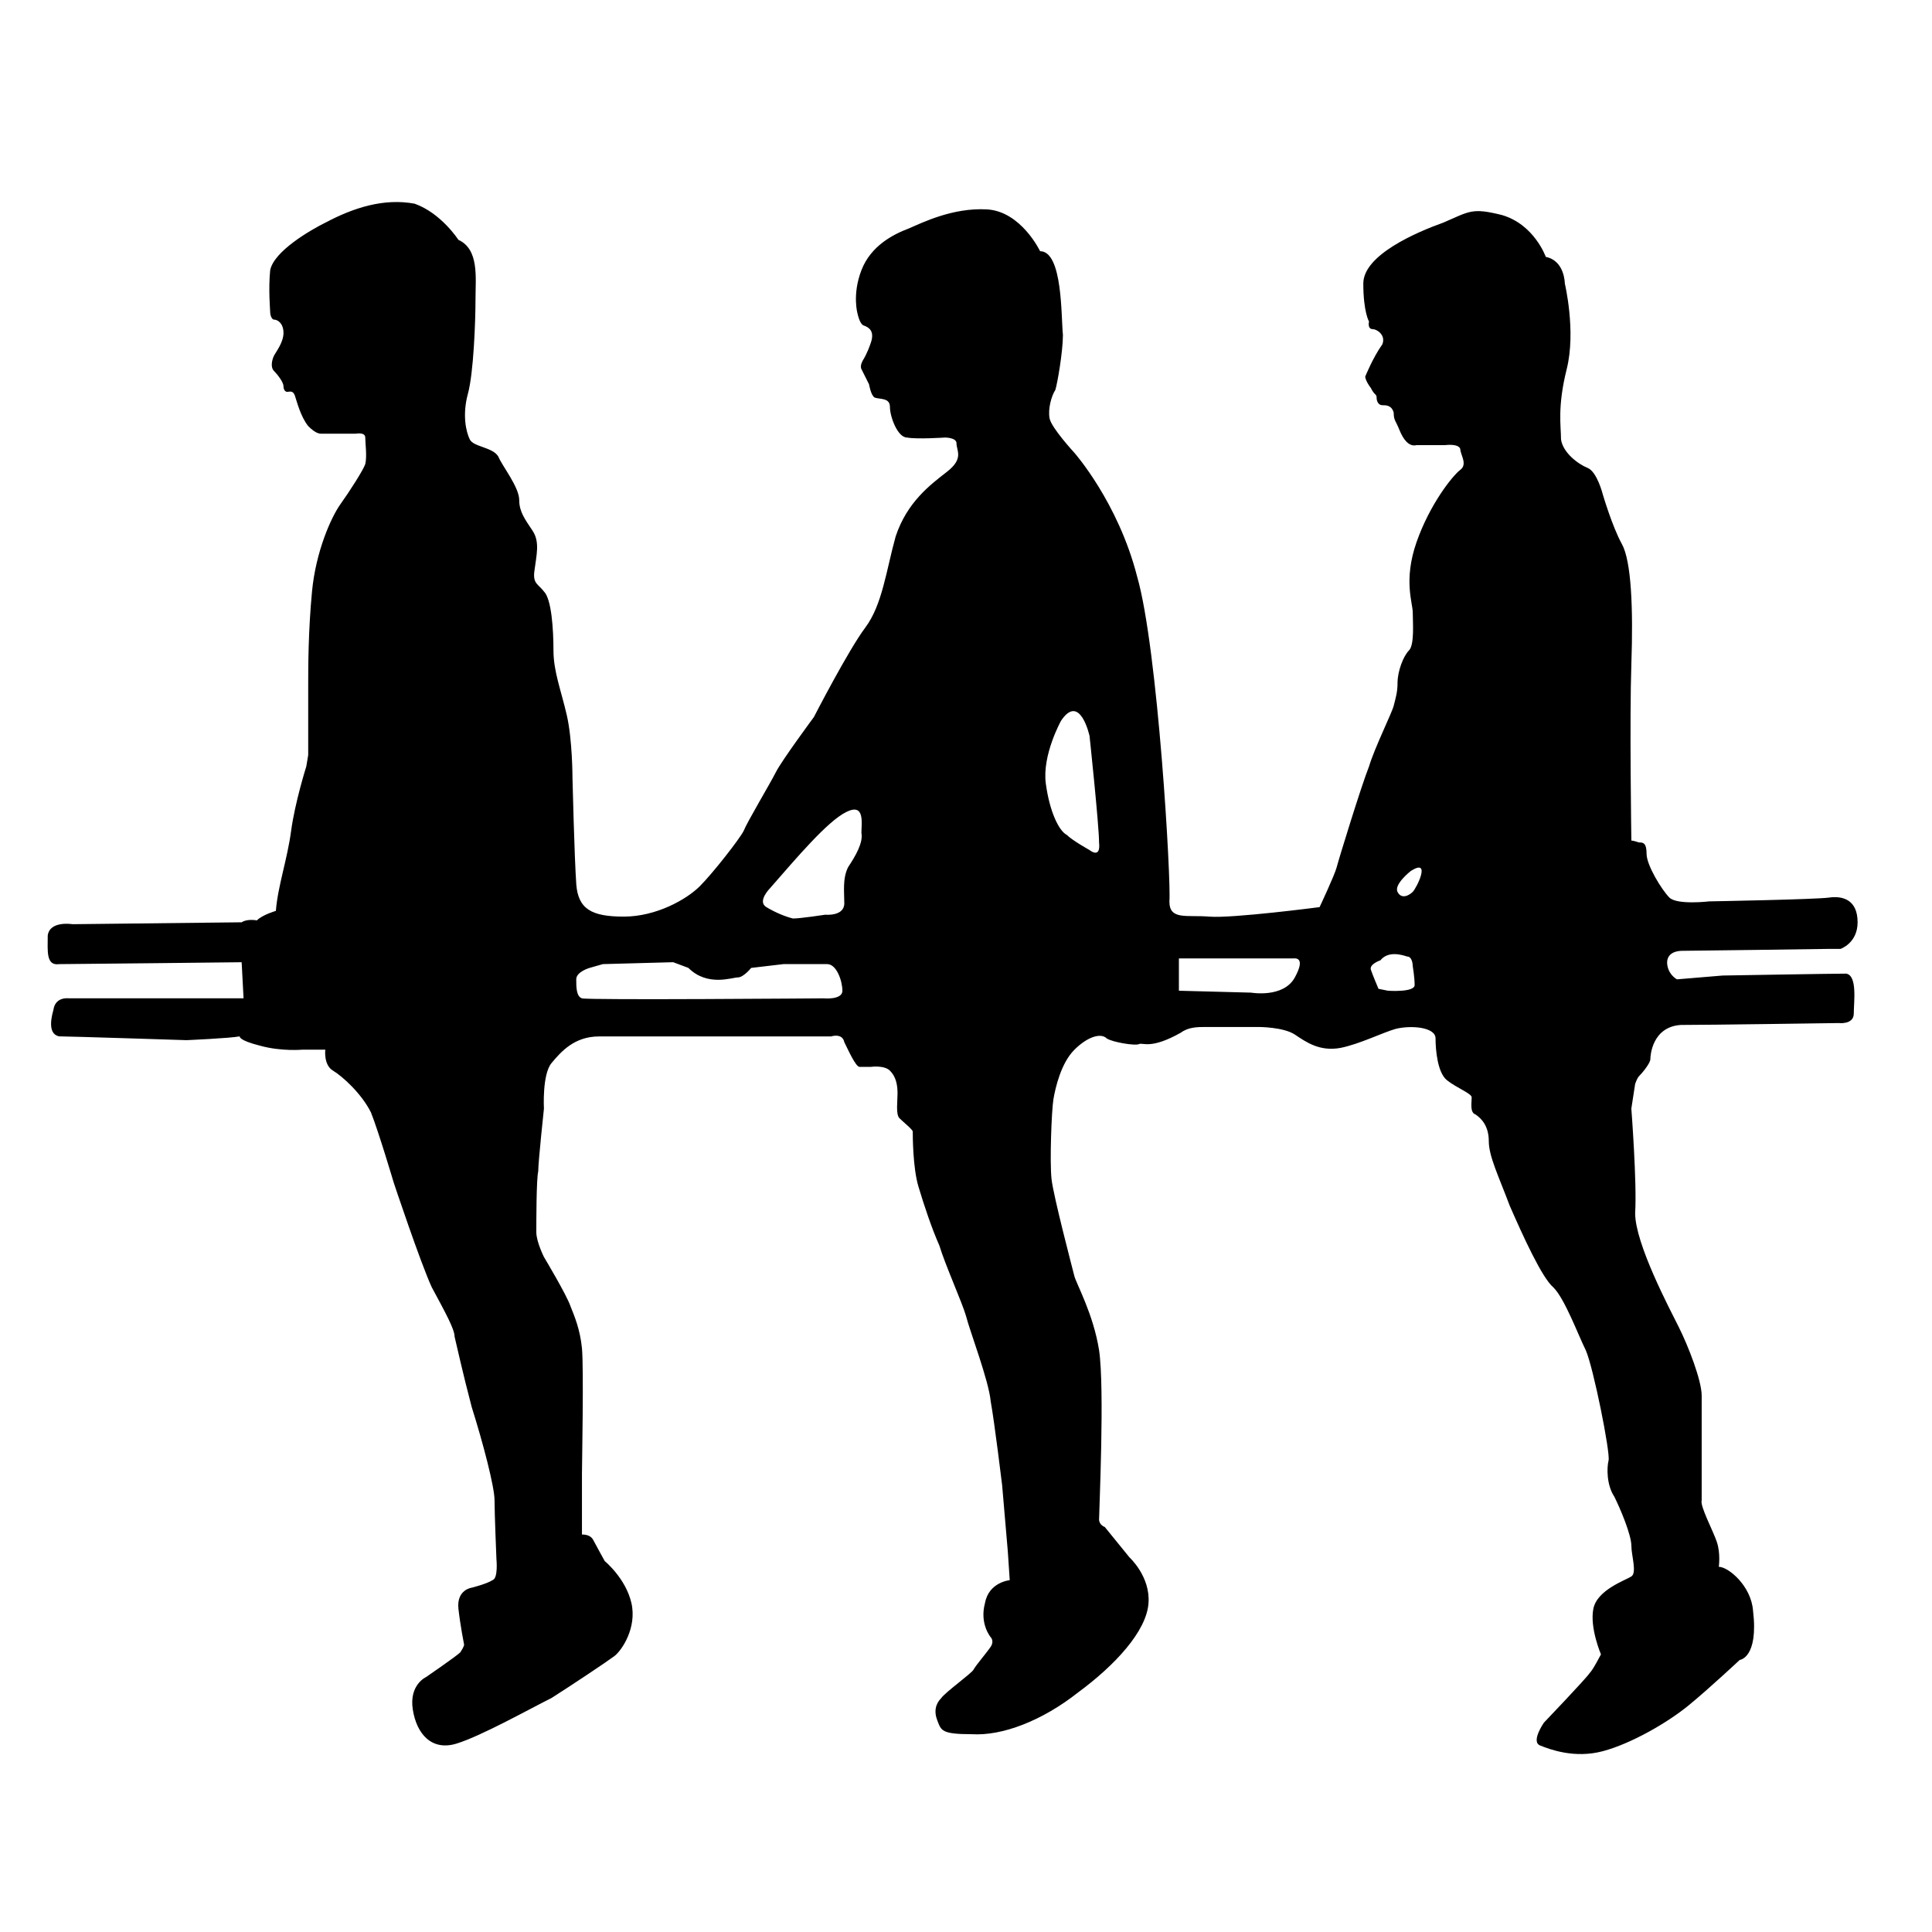 <?xml version="1.0" encoding="UTF-8"?>
<!-- Uploaded to: SVG Repo, www.svgrepo.com, Generator: SVG Repo Mixer Tools -->
<svg fill="#000000" width="800px" height="800px" version="1.1" viewBox="144 144 512 512" xmlns="http://www.w3.org/2000/svg">
 <path d="m230.21 203.01c-4.031 2.016-13.602 7.559-14.609 12.594-0.504 5.039 0 10.578 0 11.082 0 1.008 0.504 2.016 1.008 2.016 1.008 0 2.519 1.008 2.519 3.527 0 2.519-2.016 5.039-2.519 6.047-0.504 1.008-1.008 3.023 0 4.031 1.008 1.008 2.519 3.023 2.519 4.031 0 1.008 0.504 1.512 1.008 1.512s1.512-0.504 2.016 1.008 1.512 5.543 3.527 8.062c2.016 2.016 3.023 2.016 3.527 2.016h5.543 3.527s2.519-0.504 2.519 1.008c0 1.512 0.504 5.039 0 7.055-0.504 1.512-4.031 7.055-6.551 10.578-2.519 3.527-6.551 12.594-7.559 23.176-1.008 10.578-1.008 20.152-1.008 24.688v18.641l-0.504 3.023s-3.023 9.574-4.031 17.129c-1.008 7.559-3.527 14.609-4.031 21.16 0 0-3.527 1.008-5.039 2.519 0 0-2.519-0.504-4.031 0.504l-44.84 0.504s-6.047-1.008-6.551 3.023c0 4.031-0.504 8.062 3.023 7.559 3.527 0 48.367-0.504 48.367-0.504l0.504 9.566h-46.348s-3.527-0.504-4.031 3.023c-1.008 3.527-1.008 6.551 1.512 7.055 2.519 0 33.754 1.008 33.754 1.008s11.586-0.504 14.105-1.008c0 0-0.504 1.008 5.543 2.519 5.543 1.512 11.082 1.008 11.082 1.008h6.047s-0.504 4.031 2.016 5.543c2.519 1.512 7.559 6.047 10.078 11.082 2.016 5.039 6.047 18.641 6.047 18.641s7.055 21.16 10.078 27.711c3.527 6.551 6.047 11.082 6.047 13.098 0.504 2.016 2.016 9.07 4.535 18.641 3.023 9.574 6.047 21.16 6.047 24.688 0 3.527 0.504 15.617 0.504 15.617s0.504 5.039-1.008 5.543c-1.512 1.008-5.543 2.016-5.543 2.016s-4.031 0.504-3.527 5.543c0.504 4.535 1.512 9.574 1.512 9.574s0 0.504-1.008 2.016c-1.008 1.008-9.07 6.551-9.07 6.551s-4.535 2.016-3.527 8.566c1.008 6.551 5.039 11.082 11.586 9.07 6.551-2.016 19.145-9.07 25.191-12.09 5.543-3.527 14.609-9.574 16.625-11.082 2.016-1.512 6.047-7.559 4.535-14.105-1.512-6.551-7.055-11.082-7.055-11.082s-2.519-4.535-3.023-5.543c-0.504-1.008-1.512-1.512-3.023-1.512v-16.121c0-2.519 0.504-27.711 0-33.25-0.504-5.039-2.016-8.566-3.023-11.082-1.008-3.023-7.055-13.098-7.055-13.098s-2.016-4.031-2.016-6.551 0-14.105 0.504-16.121c0-2.519 1.512-16.625 1.512-16.625s-0.504-9.07 2.016-12.09c2.519-3.023 6.047-7.055 12.594-7.055h61.465s3.023-1.008 3.527 1.512c1.008 2.016 3.023 6.551 4.031 6.551h3.023s3.527-0.504 5.039 1.008c1.512 1.512 2.016 3.527 2.016 6.047 0 2.016-0.504 5.543 0.504 6.551 1.008 1.008 3.527 3.023 3.527 3.527 0 1.008 0 9.574 1.512 14.609 1.512 5.039 3.527 11.082 5.543 15.617 1.512 5.039 6.047 15.113 7.055 18.641 1.008 4.031 6.047 17.129 6.551 22.672 1.008 5.543 3.023 22.168 3.023 22.168l1.512 17.633 0.504 7.559s-5.543 0.504-6.551 6.047c-1.512 5.543 1.512 9.07 1.512 9.07s1.008 1.008 0 2.519c-1.008 1.512-4.031 5.039-4.535 6.047-0.504 1.008-7.559 6.047-8.566 7.559-1.512 1.512-2.016 3.527-1.008 6.047 1.008 2.519 1.008 3.527 9.07 3.527 8.062 0.504 18.641-3.527 28.215-11.082 9.574-7.055 18.137-16.121 18.641-23.68 0.504-7.055-5.039-12.09-5.039-12.09l-6.551-8.062s-1.512-0.504-1.512-2.016c0-2.016 1.512-34.762 0-44.84-1.512-9.574-6.047-17.633-6.551-19.648s-5.543-21.16-6.047-25.695c-0.504-4.535 0-18.137 0.504-21.16 0.504-3.023 2.016-9.574 5.543-13.098 3.527-3.527 7.055-4.535 8.566-3.023 1.512 1.008 7.559 2.016 8.566 1.512 1.008-0.504 3.023 1.512 11.082-3.023 2.016-1.512 4.535-1.512 6.551-1.512h14.105s6.551 0 9.574 2.016c3.023 2.016 6.551 4.535 12.09 3.527 5.039-1.008 11.082-4.031 14.609-5.039 4.031-1.008 10.578-0.504 10.578 2.519 0 3.023 0.504 9.07 3.023 11.082 2.519 2.016 6.551 3.527 6.551 4.535 0 1.512-0.504 4.031 1.008 4.535 1.512 1.008 3.527 3.023 3.527 7.055s2.519 9.07 5.543 17.129c3.527 8.062 8.566 19.145 11.586 21.664 3.023 3.023 6.551 12.594 8.566 16.625 2.016 4.535 6.551 27.207 6.047 29.223-0.504 2.016-0.504 6.551 1.512 9.574 1.512 3.023 4.535 10.078 4.535 13.098 0 2.519 1.512 7.055 0 8.062-1.512 1.008-9.07 3.527-10.078 8.566-1.008 5.039 2.016 12.09 2.016 12.09-0.008-0.035-2.023 3.992-3.031 5-1.008 1.512-12.09 13.098-12.09 13.098s-3.527 5.039-1.008 6.047c2.519 1.008 9.07 3.527 16.625 1.512 7.559-2.016 17.129-7.559 22.672-12.09 5.543-4.535 13.602-12.09 13.602-12.09s5.039-0.504 3.527-13.098c-0.504-6.551-6.551-11.586-9.07-11.586 0 0 0.504-3.527-0.504-6.551s-4.535-9.574-4.031-11.082v-27.711c0-4.031-3.527-13.098-6.047-18.137-2.519-5.039-11.586-22.168-11.586-30.23 0.504-8.062-1.008-27.711-1.008-27.711l1.008-6.551s0.504-1.512 1.008-2.016c1.008-1.008 3.023-3.527 3.023-4.535 0-1.008 0.504-8.566 8.062-9.07 7.559 0 41.816-0.504 41.816-0.504s4.031 0.504 4.031-2.519c0-3.023 1.008-10.078-2.016-10.578-3.527 0-32.746 0.504-32.746 0.504l-12.09 1.008s-2.016-1.008-2.519-3.527c-0.504-2.519 1.008-4.031 4.031-4.031s38.289-0.504 38.289-0.504h3.527s4.535-1.512 4.535-7.055c0-6.047-4.031-7.055-7.559-6.551-3.527 0.504-31.738 1.008-31.738 1.008s-8.566 1.008-10.578-1.008c-2.016-2.016-6.047-8.566-6.047-11.586 0-3.023-1.008-3.023-2.016-3.023-1.512-0.504-2.016-0.504-2.016-0.504s-0.504-32.242 0-46.855c0.504-14.609 0-27.207-2.519-31.738-2.519-4.535-5.039-13.098-5.039-13.098s-1.512-6.047-4.031-7.055c-2.519-1.008-6.551-4.031-7.055-7.559 0-3.527-1.008-8.566 1.512-18.641 2.519-10.078-0.504-22.672-0.504-22.672s0-6.047-5.039-7.055c0 0-3.023-8.566-11.586-11.082-8.062-2.016-8.566-1.008-15.617 2.016-7.055 2.519-21.16 8.566-21.16 16.121 0 7.559 1.512 10.078 1.512 10.078s-0.504 2.016 1.008 2.016c1.008 0 3.527 1.512 2.519 4.031-2.523 3.531-4.539 8.566-4.539 8.566s0 1.008 1.512 3.023c1.008 2.016 1.512 1.512 1.512 2.519s0.504 2.016 1.512 2.016c1.008 0 2.519 0 3.023 2.016 0 2.016 0.504 2.016 1.512 4.535 1.008 2.519 2.519 4.535 4.535 4.031h7.559s3.527-0.504 4.031 1.008c0 1.512 2.016 4.031 0 5.543-2.016 1.512-8.062 9.07-11.586 19.145-3.527 10.078-1.008 16.121-1.008 18.641s0.504 8.566-1.008 10.078c-1.512 1.512-3.023 5.543-3.023 8.566 0 2.519-0.504 4.031-1.008 6.047s-5.039 11.082-6.551 16.121c-2.016 5.039-8.062 24.688-8.566 26.703-0.504 2.016-4.535 10.578-4.535 10.578s-23.176 3.023-29.223 2.519-10.578 1.008-10.578-4.031c0.504-5.039-3.023-67.008-8.566-86.152-5.035-19.652-16.625-32.754-16.625-32.754s-6.047-6.551-6.551-9.07c-0.504-2.519 0.504-6.047 1.512-7.559 0.504-1.512 2.016-10.078 2.016-14.609-0.504-4.535 0-22.168-6.047-22.168 0 0-5.039-10.578-14.105-11.082-9.07-0.504-17.129 3.527-20.656 5.039-4.031 1.512-10.078 4.535-12.594 11.082-2.519 6.551-1.008 11.586-1.008 11.586s0.504 2.519 1.512 3.023c1.512 0.504 3.023 1.512 2.016 4.535-1.008 3.023-2.016 4.535-2.016 4.535s-1.008 1.512-0.504 2.519c0.504 1.008 2.016 4.031 2.016 4.031s0.504 3.023 1.512 3.527c1.512 0.504 4.031 0 4.031 2.519 0 2.519 2.016 8.062 4.535 8.062 2.519 0.504 10.078 0 10.078 0s3.023 0 3.023 1.512c0 2.016 2.016 4.031-2.519 7.559-4.535 3.527-10.578 8.062-13.602 17.129-2.519 9.07-3.527 18.137-8.062 24.184-4.535 6.047-13.602 23.68-13.602 23.68s-8.566 11.586-10.078 14.609c-1.512 3.023-7.559 13.098-8.566 15.617-1.008 2.016-8.062 11.082-11.586 14.609-3.527 3.527-11.586 8.062-20.152 8.062s-12.09-2.016-12.594-8.566c-0.504-7.055-1.008-28.215-1.008-28.215s0-10.078-1.512-16.625c-1.512-6.551-3.527-11.586-3.527-17.129 0-5.543-0.504-13.602-2.519-15.617-1.512-2.016-3.023-2.016-2.519-5.543 0.504-4.031 1.512-7.559-0.504-10.578-2.016-3.023-3.527-5.039-3.527-8.062 0-3.527-4.535-9.07-5.543-11.586-1.512-2.519-6.551-2.519-7.559-4.535-1.008-2.016-2.016-6.551-0.504-12.09 1.512-5.543 2.016-19.145 2.016-25.191 0-5.543 1.008-13.098-4.535-15.617 0 0-4.535-7.055-11.586-9.574-8.062-1.512-16.121 1.004-23.68 5.035zm73.555 196.49 18.641-0.504 4.031 1.512c5.039 5.039 11.586 2.519 13.098 2.519 1.512 0 3.527-2.519 3.527-2.519l8.566-1.008h11.586c2.519 0 4.031 4.535 4.031 7.055s-5.039 2.016-5.039 2.016-62.473 0.504-63.984 0c-1.512-0.504-1.512-3.023-1.512-5.039s3.527-3.023 3.527-3.023zm64.488-40.305c5.039-2.519 4.031 3.023 4.031 5.543 0.504 2.519-1.512 6.047-3.527 9.07-1.512 3.023-1.008 6.551-1.008 9.574 0 3.527-5.039 3.023-5.039 3.023s-6.551 1.008-8.566 1.008c-2.016-0.504-4.535-1.512-7.055-3.023s1.008-5.039 1.008-5.039c7.059-8.066 15.117-17.637 20.156-20.156zm64.488-20.152s2.519 23.68 2.519 28.215c0.504 4.535-2.519 2.016-2.519 2.016s-4.535-2.519-6.047-4.031c-2.016-1.008-4.535-6.047-5.543-13.602-1.008-7.559 4.031-16.625 4.031-16.625 5.039-7.562 7.559 4.027 7.559 4.027zm53.906 58.945c0.504 0 3.527-0.504 0.504 5.039-3.023 5.543-11.586 4.031-11.586 4.031l-19.145-0.504v-8.566h30.227zm30.23-0.504c1.512 0 1.512 2.519 1.512 2.519s0.504 3.023 0.504 5.039c0 2.016-7.055 1.512-7.055 1.512l-2.519-0.504s-1.512-3.527-2.016-5.039c-0.504-1.512 2.519-2.519 2.519-2.519 2.016-2.519 5.543-1.512 7.055-1.008zm1.512-17.129c-1.008 1.008-3.023 2.016-4.031 0-1.008-2.016 3.527-5.543 3.527-5.543 5.543-3.527 1.512 4.535 0.504 5.543z" fill-rule="evenodd"/>
</svg>